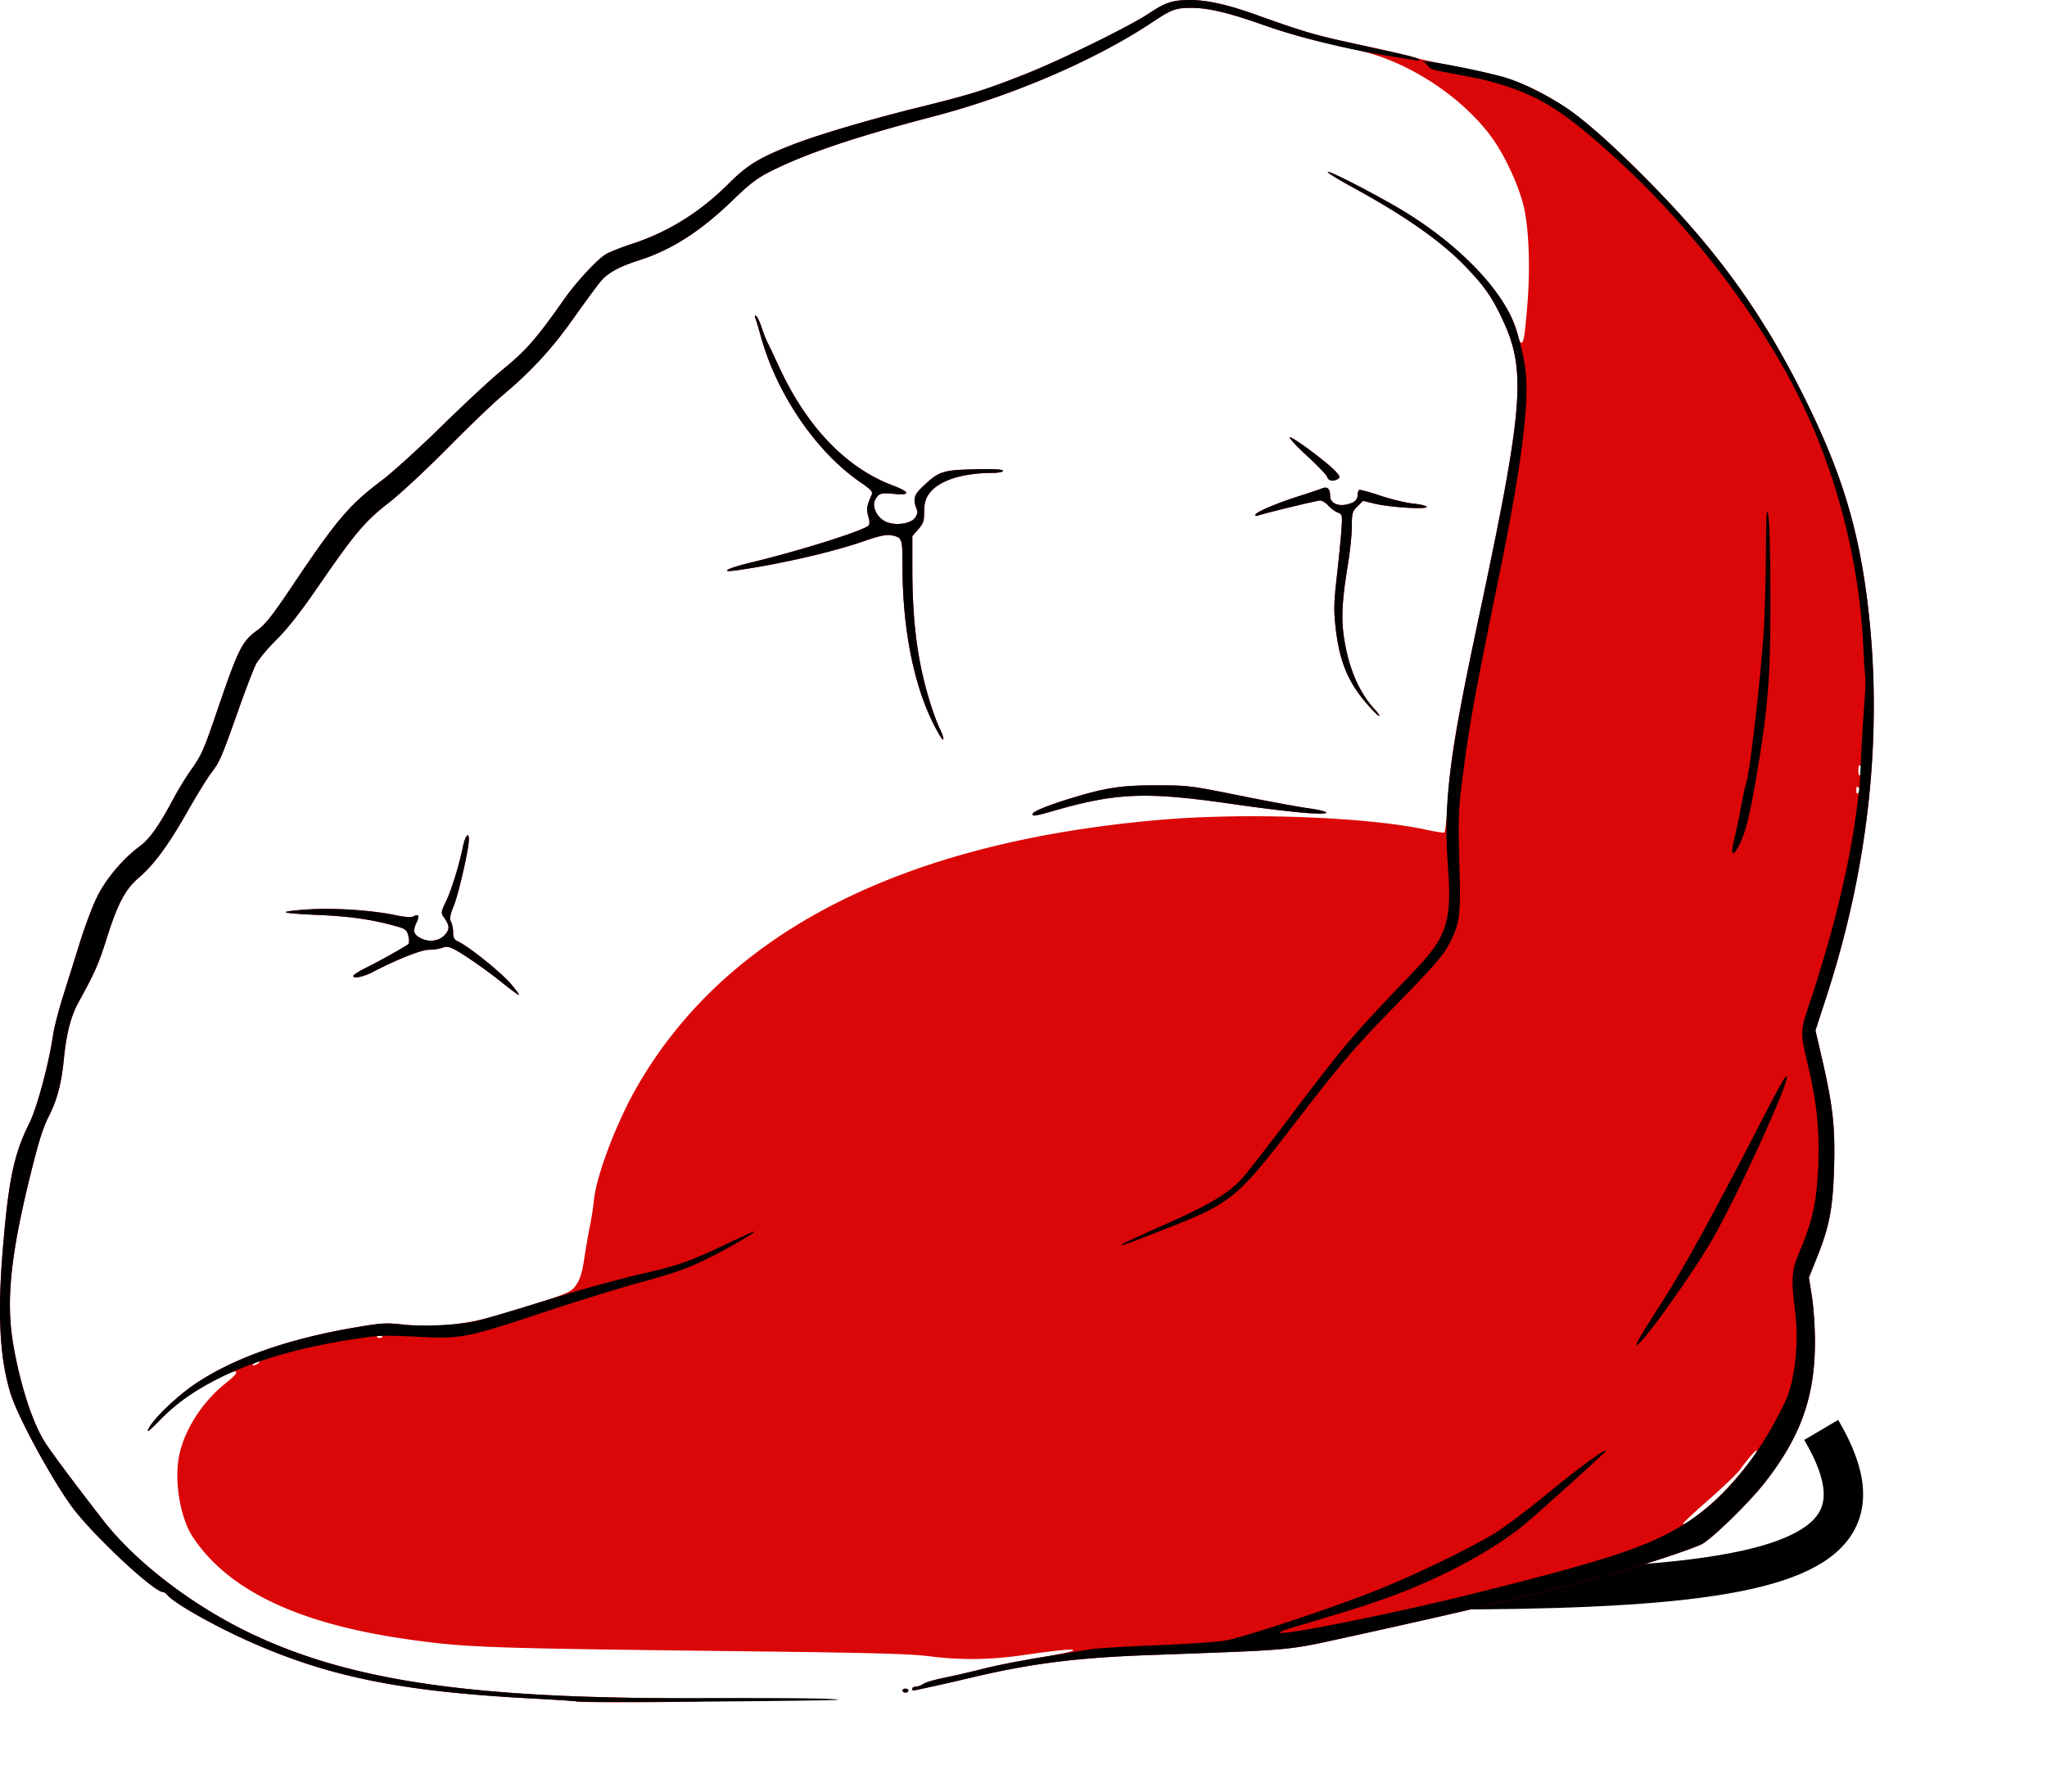 <svg width="779" height="682" viewBox="0 0 779 682" fill="none" xmlns="http://www.w3.org/2000/svg"><g filter="url(#a)"><path d="M355.072 601.77c271.5 6 379 12 338-57.5" stroke="#000" stroke-width="15"/></g><path d="M219.322 647.617c-.413-.143-8.007-.645-16.875-1.115-49.416-2.62-76.903-8.132-107.017-21.458-13.867-6.136-29.095-14.744-31.755-17.949-.502-.604-1.232-1.099-1.623-1.099-3.512 0-27.053-22.041-34.696-32.485-7.768-10.614-20.55-34.176-23.267-42.89-4.143-13.286-5.077-29.797-3.077-54.375 2.208-27.125 4.242-36.873 10.172-48.75 2.856-5.72 7.418-22.662 8.987-33.375.423-2.887 2.1-9.468 3.726-14.625a7583 7583 0 0 0 6.463-20.625c1.928-6.187 4.902-14.083 6.609-17.546 3.354-6.804 9.894-14.554 16.173-19.164 3.777-2.772 7.293-7.729 12.796-18.04 1.762-3.3 4.63-8.025 6.374-10.5 4.495-6.379 5.029-7.574 10.42-23.353 8.08-23.65 9.368-26.195 15.475-30.582 2.703-1.943 5.772-5.86 12.78-16.311 17.215-25.675 21.774-31.049 34.46-40.623 3.918-2.957 14.212-12.312 22.875-20.788s18.787-17.879 22.5-20.897c9.38-7.623 13.152-11.924 24.063-27.437 4.425-6.291 12.31-14.797 15.604-16.833 1.311-.81 5.927-2.633 10.257-4.052 13.644-4.47 25.824-12.097 36.678-22.968 6.935-6.946 11.534-9.754 23.91-14.599 9.92-3.883 29.234-9.604 48.481-14.36 19.555-4.833 24.76-6.455 40.086-12.494 13.602-5.359 40.218-18.427 47.563-23.353C443.476.94 446.353.006 452.791.001c6.589-.006 14.563 1.786 25.59 5.751 16.582 5.963 21.919 7.555 34.566 10.311 20.562 4.482 22.742 4.984 26.25 6.046 1.856.562 8.1 1.914 13.875 3.005 16.96 3.204 23.899 5.29 32.553 9.788 12.751 6.626 23.056 15.076 42.579 34.915 25.86 26.278 42.956 50.16 58.739 82.054 13.567 27.418 20.035 48.298 23.58 76.125 6.282 49.318.991 100.933-15.55 151.667l-4.089 12.541 2.48 10.724c4.159 17.982 5.061 26.094 4.609 41.443-.458 15.58-1.762 22.43-6.531 34.319l-3.051 7.605 1.153 7.252c.634 3.989 1.153 11.716 1.153 17.171 0 20.933-5.416 36.126-19.127 53.653-5.971 7.635-20.182 21.491-24.042 23.444-1.626.822-8.187 3.199-14.581 5.281-24.889 8.107-58.996 16.644-119.25 29.847-24.708 5.415-19.692 4.953-76.5 7.038-27.943 1.026-45.107 3.223-68.25 8.737-7.382 1.758-20.976 4.778-21.51 4.778-.132 0-.24-.337-.24-.75 0-.412.6-.75 1.333-.75s2-.467 2.815-1.038c.815-.57 4.349-1.613 7.854-2.316s10.254-2.261 14.998-3.461c4.743-1.201 14.193-3.085 21-4.187 6.806-1.102 12.712-2.325 13.125-2.717.88-.836-4.312-.359-19.5 1.795-12.429 1.761-23.78 1.858-35.625.304-6.593-.865-22.851-1.297-69-1.836-99.908-1.165-106.984-1.417-129.375-4.611-41.33-5.895-68.016-18.624-81.397-38.826-4.832-7.295-7.19-21.194-5.258-31.007 1.908-9.699 8.87-20.572 17.625-27.524 3.988-3.167 5.03-4.576 3.386-4.576-1.276 0-11.26 5.218-16.856 8.81-2.888 1.853-7.902 6.082-11.143 9.398-4.528 4.632-5.588 5.437-4.577 3.473 2.096-4.068 11.394-12.847 18.54-17.504 14.8-9.645 35.074-16.688 60.35-20.965 9.714-1.644 11.371-1.73 18.942-.982 11.471 1.133 23.232-.091 35.003-3.644 27.028-8.157 27.685-8.411 29.842-11.524 1.493-2.155 2.272-4.685 3.062-9.943.583-3.879 1.541-9.402 2.129-12.273s1.302-7.516 1.586-10.32c.912-8.981 8.388-28.757 15.864-41.963 33.7-59.533 101.183-94.108 200.152-102.549 32.377-2.761 78.235-1.041 100.405 3.767 3.66.794 6.901 1.291 7.201 1.106.3-.186.781-4.314 1.068-9.175 1.089-18.429 3.132-30.758 12.089-72.962 17.151-80.815 18.146-93.924 8.635-113.819-3.866-8.088-6.607-11.988-13.485-19.187-9.42-9.86-23.218-19.55-43.831-30.781-5.318-2.897-9.287-5.395-8.821-5.55 1.022-.34 20.409 9.751 29.529 15.37 22.567 13.906 39.78 32.866 42.922 47.28.293 1.34.816 2.437 1.163 2.437.908 0 1.344-2.775 2.324-14.789 1.152-14.128.528-29.479-1.532-37.678-1.919-7.639-7.04-18.712-11.624-25.136-11.349-15.905-32.172-29.585-51.418-33.78-17.662-3.85-25.395-5.916-35.625-9.518-13.381-4.712-21.207-6.587-27.514-6.593-6.17-.007-7.681.547-15.236 5.585-21.326 14.221-53.06 27.884-82.838 35.665-29.813 7.791-48.657 14.141-62.261 20.981-5.097 2.563-7.958 4.76-14.753 11.33-11.878 11.484-23.007 18.598-35.148 22.47-7.405 2.361-11.771 4.702-14.44 7.742-1.268 1.444-5.96 7.794-10.426 14.111-8.439 11.935-16.124 20.293-27.259 29.649-3.507 2.945-12.946 12.008-20.977 20.138s-18.063 17.455-22.294 20.721c-8.953 6.911-13.064 11.791-26.887 31.92-6.596 9.605-11.606 15.992-15.817 20.165-3.39 3.36-6.916 7.579-7.835 9.375-.92 1.797-3.94 9.68-6.711 17.517-6.456 18.256-6.967 19.434-10.383 23.967-1.568 2.081-5.626 8.677-9.018 14.658-7.183 12.667-12.737 20.208-18.516 25.146-5.129 4.381-8.019 9.896-12.296 23.463-2.977 9.442-4.444 12.749-10.713 24.141-2.776 5.046-4.533 11.934-5.451 21.375-.894 9.196-2.566 15.586-5.673 21.678-2.358 4.624-3.994 9.9-7.444 24-7.257 29.664-8.921 46.818-6.116 63.072 2.556 14.816 7.069 28.95 11.643 36.468 2.175 3.576 10.49 14.764 22.404 30.143 12.546 16.195 34.496 32.973 57.065 43.619 34.771 16.401 76.481 23.249 147.331 24.189 14.991.199 26.438.644 26.438 1.028 0 .624-48.86.913-50.625.299m436.365-79.431c5.931-6.132 13.443-15.507 12.878-16.071-.336-.336-3.35 3.102-6.419 7.321-1.074 1.477-6.375 6.567-11.78 11.31-5.406 4.744-9.849 8.891-9.874 9.216-.113 1.462 9.89-6.29 15.195-11.776m-557.49-49.19c.618-.4.787-.727.375-.727s-1.257.327-1.875.727-.788.727-.375.727c.412 0 1.256-.327 1.875-.727m47.25-10.08c0-.792-1.44-1.125-1.868-.432-.259.419.055.762.698.762.644 0 1.17-.149 1.17-.33m561.9-209.07c-.7-.7-.9-.5-.9.9s.2 1.6.9.9.7-1.1 0-1.8m1.35-6.6c0-.776-.338-1.62-.75-1.875-.439-.271-.75.507-.75 1.875s.311 2.146.75 1.875c.412-.255.75-1.098.75-1.875m-365.25 350.25c0-.412.506-.75 1.125-.75.618 0 1.125.338 1.125.75 0 .413-.507.75-1.125.75-.619 0-1.125-.337-1.125-.75M191.197 374.11c-6.131-4.946-14.734-10.927-18.521-12.876-1.816-.935-2.87-1.052-4.361-.485-1.081.411-3.357.747-5.057.747-2.943 0-12.135 3.656-21.749 8.65-3.6 1.87-7.819 2.526-6.923 1.077.263-.425 2.392-1.718 4.732-2.874 5.268-2.602 15.291-8.227 16.114-9.043.336-.333.315-1.748-.047-3.145-.608-2.346-1.026-2.64-5.486-3.852-8.874-2.412-17.48-3.606-29.39-4.077-6.497-.257-11.812-.719-11.812-1.026s4.145-.798 9.212-1.09c9.93-.573 23.921.39 32.795 2.257 3.603.758 5.781.888 6.693.4 2.002-1.072 2.35-.183 1.02 2.607-1.512 3.169-.909 4.655 2.459 6.062 3.349 1.4 7.26.358 9.079-2.418 1.237-1.889.97-3.113-1.402-6.41-.736-1.024-.534-2.013 1.095-5.338 2.095-4.28 5.011-13.66 6.516-20.967.868-4.211 2.283-5.896 2.283-2.719 0 3.447-3.868 20.434-5.688 24.98-1.513 3.779-1.753 5.136-1.119 6.32.444.829.807 2.657.807 4.062 0 2.003.408 2.74 1.894 3.417 3.87 1.763 16.109 11.552 19.867 15.891 2.138 2.467 3.601 4.464 3.25 4.437-.35-.028-3.168-2.092-6.261-4.587m201.75-64.271c0-.921 5.805-3.299 14.625-5.991 13.316-4.064 19.095-4.936 32.625-4.921 11.909.013 13.097.159 31.569 3.897 10.557 2.136 22.285 4.304 26.063 4.819s6.868 1.246 6.868 1.626c0 1.159-14.091-.135-36.375-3.34-31.814-4.575-43.24-4.165-66.203 2.374-8.386 2.388-9.172 2.519-9.172 1.536m-37.672-34.218c-7.644-15.177-11.828-36.531-11.828-60.362 0-10.42-.113-10.717-4.367-11.524-1.821-.346-4.534.238-10.086 2.171-12.284 4.276-32.397 8.891-48.735 11.182-6.683.938-3.582-.778 5.25-2.905 18.353-4.419 42.095-11.845 44.895-14.042.602-.473.61-1.484.028-3.664-.782-2.932-.697-3.461 1.353-8.353.397-.948-.591-2.003-4.128-4.405-16.895-11.473-32.06-33.632-38.128-55.714-.814-2.961-1.729-6.03-2.034-6.819q-.553-1.436.267-.929c.451.279 1.396 2.275 2.1 4.436s1.732 4.772 2.283 5.803c.551 1.032 2.472 5.082 4.27 9 10.478 22.847 25.555 38.597 43.353 45.287 6.575 2.472 6.826 3.836.592 3.213-5.165-.516-5.971-.263-7.318 2.296-1.272 2.415.602 6.501 3.72 8.113 3.437 1.777 9.468 1.148 11.357-1.186.776-.958 1.184-2.246.922-2.909-1.739-4.382-1.365-5.852 2.38-9.365 5.93-5.562 7.412-6.04 19.588-6.317 7.266-.165 10.688.015 10.688.563 0 .479-1.749.811-4.313.82-11.605.04-20.584 3.095-23.979 8.159-1.259 1.878-1.708 3.627-1.708 6.651 0 3.489-.337 4.486-2.25 6.665l-2.25 2.562.002 12.162c.005 20.751 1.949 35.572 6.685 50.96 1.219 3.958 2.932 8.601 3.808 10.317.876 1.717 1.455 3.518 1.287 4.003-.167.485-1.834-2.156-3.704-5.869m165.841-6.658c-7.979-8.868-11.343-16.776-12.852-30.213-.723-6.438-.647-9.465.494-19.5.743-6.533 1.526-14.486 1.74-17.674.375-5.573.321-5.821-1.393-6.482-.981-.379-2.601-1.568-3.601-2.643s-2.381-1.955-3.069-1.955c-1.249 0-21.459 4.903-23.605 5.726-.623.239-1.133.129-1.133-.244 0-.952 7.87-4.338 16.411-7.061 3.967-1.266 8.027-2.626 9.021-3.024 2.049-.82 3.037.117 3.056 2.899.018 2.59 2.803 4.013 6.309 3.222 3.034-.684 4.172-1.746 4.191-3.911.006-.697.265-1.421.574-1.609.31-.187 3.938.793 8.063 2.178s9.778 2.744 12.562 3.018c2.785.275 5.063.845 5.063 1.266 0 1.035-14.009.15-19.814-1.25l-4.44-1.072-2.123 2.124c-1.945 1.944-2.123 2.585-2.123 7.618 0 3.022-.671 9.545-1.49 14.495-2.197 13.279-2.592 20.285-1.547 27.436 1.739 11.894 5.719 21.217 11.895 27.869 1.049 1.13 1.763 2.184 1.587 2.341s-1.876-1.441-3.776-3.554m-16.012-87.366c-.244-.769-3.644-4.342-7.555-7.939-3.912-3.597-6.936-6.824-6.721-7.172.453-.734 13.918 9.199 17.231 12.71 1.866 1.979 2.052 2.488 1.125 3.074-1.791 1.133-3.602.834-4.08-.673" fill="#DB0607"/><path d="M219.322 647.617c-.413-.143-8.007-.645-16.875-1.116-49.416-2.62-76.903-8.131-107.017-21.457-13.867-6.137-29.095-14.745-31.755-17.95-.502-.604-1.232-1.098-1.623-1.098-3.512 0-27.053-22.041-34.696-32.486-7.768-10.613-20.55-34.176-23.267-42.889-4.143-13.286-5.077-29.798-3.077-54.375 2.208-27.125 4.242-36.874 10.172-48.75 2.856-5.721 7.418-22.663 8.987-33.375.423-2.888 2.1-9.469 3.726-14.625a7811 7811 0 0 0 6.463-20.625c1.928-6.188 4.902-14.083 6.609-17.546 3.354-6.805 9.894-14.555 16.173-19.164 3.777-2.773 7.293-7.729 12.796-18.04 1.762-3.3 4.63-8.025 6.374-10.5 4.495-6.38 5.029-7.575 10.42-23.353 8.08-23.651 9.368-26.196 15.475-30.583 2.703-1.942 5.772-5.859 12.78-16.31 17.215-25.675 21.774-31.05 34.46-40.624 3.918-2.957 14.212-12.312 22.875-20.787 8.662-8.476 18.787-17.88 22.5-20.897 9.38-7.624 13.152-11.924 24.063-27.437 4.425-6.292 12.31-14.797 15.604-16.833 1.311-.81 5.927-2.634 10.257-4.052 13.644-4.47 25.824-12.097 36.678-22.968 6.935-6.946 11.534-9.755 23.91-14.6 9.92-3.883 29.234-9.603 48.481-14.36 19.555-4.832 24.76-6.455 40.086-12.493 13.602-5.359 40.218-18.428 47.563-23.353C443.476.939 446.353.006 452.791 0c6.589-.007 14.563 1.786 25.59 5.75 16.566 5.958 21.915 7.555 34.566 10.32 21.873 4.78 25.923 5.758 27.035 6.53.768.534.205.607-1.91.25-1.65-.28-5.869-.962-9.375-1.518-16.181-2.564-34.958-7.214-48.375-11.98C467.771 4.895 459.816 3.007 453.558 3c-6.17-.006-7.681.547-15.236 5.586-21.326 14.22-53.06 27.884-82.838 35.665-29.813 7.79-48.657 14.14-62.261 20.98-5.097 2.563-7.958 4.76-14.753 11.33-11.878 11.484-23.007 18.599-35.148 22.47-7.405 2.362-11.771 4.703-14.44 7.743-1.268 1.444-5.96 7.794-10.426 14.111-8.439 11.935-16.124 20.293-27.259 29.648-3.507 2.946-12.946 12.008-20.977 20.138s-18.063 17.455-22.294 20.721c-8.953 6.912-13.064 11.792-26.887 31.92-6.596 9.605-11.606 15.992-15.817 20.166-3.39 3.359-6.916 7.578-7.835 9.375-.92 1.797-3.94 9.679-6.711 17.517-6.456 18.255-6.967 19.433-10.383 23.966-1.568 2.081-5.626 8.677-9.018 14.659-7.183 12.666-12.737 20.208-18.516 25.145-5.129 4.382-8.019 9.896-12.296 23.463-2.977 9.443-4.444 12.75-10.713 24.142-2.776 5.045-4.533 11.933-5.451 21.375-.894 9.196-2.566 15.586-5.673 21.677-2.358 4.624-3.994 9.9-7.444 24-7.257 29.664-8.921 46.819-6.116 63.073 2.556 14.815 7.069 28.95 11.643 36.468 2.175 3.576 10.49 14.763 22.404 30.142 12.546 16.196 34.496 32.974 57.065 43.619 34.771 16.401 76.481 23.249 147.331 24.189 14.991.199 74.044-.318 75.491.711.508.362-97.913 1.23-99.678.617m124.125-4.121c0-.413.506-.75 1.125-.75.618 0 1.125.337 1.125.75 0 .412-.507.75-1.125.75-.619 0-1.125-.338-1.125-.75m3.75-.75c0-.413.6-.75 1.333-.75s2-.467 2.815-1.038 4.349-1.613 7.854-2.316 10.254-2.26 14.998-3.46c7.361-1.862 17.211-3.648 40.875-7.414 2.475-.394 13.781-1.084 25.125-1.534s23.156-1.267 26.25-1.816c7.007-1.244 40.156-12.25 56.837-18.87 15.269-6.06 37.237-16.687 46.131-22.317 3.627-2.295 11.896-8.522 18.375-13.838 13.281-10.895 23.407-18.325 23.407-17.175 0 .389-22.814 21.031-30.3 27.416-11.262 9.606-31.265 20.535-50.7 27.702-9.05 3.337-14.425 5.046-37.39 11.889-23.282 6.937 29.237-2.946 70.16-13.202 51.679-12.952 66.393-18.001 80.733-27.705 13.717-9.282 26.345-25.135 35.605-44.697 3.777-7.978 5.352-22.455 3.795-34.875-1.554-12.39-1.322-15.183 1.885-22.703 4.813-11.283 6.544-19.499 6.989-33.172.433-13.302-.595-23.031-3.96-37.5-3.125-13.439-3.221-12.06 1.913-27.402 2.549-7.616 6.44-20.936 8.646-29.598 4.548-17.854 7.271-32.556 9.031-48.75.135-1.238.442-6.807.684-12.375.242-5.569.763-14.007 1.158-18.75s.565-9.807.378-11.25c-.187-1.444-.501-6.169-.697-10.5-1.693-37.316-12.444-75.056-30.431-106.825-16.165-28.55-38.921-56.977-63.68-79.55-21.101-19.238-30.674-24.967-49.944-29.891-3.452-.882-16-3.085-18.5-3.71-2-.5-2-.5-3-1.5s-1.047-1.32-1.563-1.527c-4.686-1.891 18.447 2.378 30.183 5.57 6.831 1.858 19.575 8.366 26.415 13.49 7.52 5.633 17.702 14.926 29.597 27.014 25.86 26.278 42.956 50.16 58.739 82.054 13.567 27.417 20.035 48.298 23.58 76.125 6.282 49.317.991 100.932-15.55 151.666l-4.089 12.542 2.48 10.724c4.159 17.982 5.061 26.093 4.609 41.443-.458 15.58-1.762 22.43-6.531 34.318l-3.051 7.605 1.153 7.253c.634 3.989 1.153 11.716 1.153 17.171 0 20.933-5.416 36.125-19.127 53.653-5.971 7.634-20.182 21.49-24.042 23.443-1.626.823-8.187 3.199-14.581 5.282-24.889 8.107-58.996 16.643-119.25 29.847-24.708 5.414-19.692 4.953-76.5 7.038-27.943 1.026-45.107 3.223-68.25 8.736-7.382 1.759-20.976 4.779-21.51 4.779-.132 0-.24-.338-.24-.75M56.602 543.677c2.096-4.069 11.394-12.848 18.54-17.504 14.851-9.678 35.072-16.689 60.561-20.998 9.494-1.605 11.627-1.739 16.869-1.059 7.04.915 21.193.317 28.125-1.188 2.681-.582 12.468-3.421 21.75-6.309 18.955-5.898 32.382-9.636 44.784-12.466 10.694-2.44 16.394-4.511 29.041-10.549 5.597-2.672 10.429-4.858 10.738-4.858 1.247.001-9.739 6.358-18.188 10.525-7.113 3.508-12.225 5.32-24.375 8.643-8.457 2.312-25.367 7.532-37.58 11.598-28.508 9.494-31.466 10.097-46.03 9.4-15.941-.763-16.132-.755-27.765 1.068-33.01 5.171-57.449 15.446-71.893 30.223-4.528 4.633-5.588 5.437-4.577 3.474m566.957-33.681c.739-1.444 4.382-7.334 8.096-13.089 8.69-13.467 19.652-33.338 37.672-68.286 8.032-15.578 10.148-19.347 10.604-18.891 1.469 1.469-20.398 49.027-29.378 63.891-8.107 13.419-23.438 34.941-26.98 37.875-1.31 1.085-1.31 1.032-.014-1.5M426.697 473.77c0-.18 7.423-3.614 16.496-7.63 17.512-7.753 24.557-12.018 29.966-18.141 1.763-1.995 9.715-12.245 17.671-22.777 20.911-27.682 23.623-30.873 46.567-54.792 13.464-14.038 15.205-19.372 13.563-41.559-1.712-23.131.514-40.8 11.859-94.125 17.154-80.629 18.165-93.919 8.651-113.82-3.866-8.088-6.607-11.987-13.485-19.187-9.42-9.86-23.218-19.55-43.831-30.78-5.318-2.898-9.287-5.395-8.821-5.55 1.022-.34 20.409 9.75 29.529 15.37 18.225 11.23 32.868 25.467 39.577 38.481 2.612 5.065 5.296 14.666 6.13 21.925 1.452 12.646-1.651 36.818-9.893 77.061-9.86 48.147-11.757 58.783-14.641 82.125-.969 7.842-1.101 13.291-.675 27.849.574 19.651.217 22.955-3.23 29.901-2.646 5.332-5.511 8.679-21.185 24.75-15.759 16.157-20.226 21.371-37.268 43.5-23.461 30.466-24.549 31.353-51.292 41.85-13.197 5.18-15.688 6.062-15.688 5.549m-235.5-99.661c-6.131-4.946-14.734-10.927-18.521-12.875-1.816-.935-2.87-1.053-4.361-.486-1.081.411-3.357.748-5.057.748-2.943 0-12.135 3.655-21.749 8.649-3.6 1.87-7.819 2.527-6.923 1.078.263-.425 2.392-1.719 4.732-2.874 5.268-2.603 15.291-8.228 16.114-9.044.336-.333.315-1.748-.047-3.145-.608-2.346-1.026-2.639-5.486-3.852-8.874-2.412-17.48-3.606-29.39-4.077-6.497-.257-11.812-.718-11.812-1.025 0-.308 4.145-.798 9.212-1.091 9.93-.572 23.921.39 32.795 2.257 3.603.758 5.781.888 6.693.4 2.002-1.071 2.35-.183 1.02 2.607-1.512 3.169-.909 4.656 2.459 6.063 3.349 1.399 7.26.357 9.079-2.419 1.237-1.889.97-3.113-1.402-6.409-.736-1.025-.534-2.013 1.095-5.339 2.095-4.28 5.011-13.66 6.516-20.967.868-4.21 2.283-5.896 2.283-2.719 0 3.448-3.868 20.434-5.688 24.981-1.513 3.779-1.753 5.135-1.119 6.319.444.83.807 2.657.807 4.062 0 2.003.408 2.74 1.894 3.417 3.87 1.763 16.109 11.553 19.867 15.891 2.138 2.468 3.601 4.464 3.25 4.437-.35-.027-3.168-2.091-6.261-4.587m468-50.5c0-.625.48-3.071 1.067-5.437.588-2.366 1.652-7.508 2.367-11.426.714-3.919 1.591-7.927 1.949-8.907 1.308-3.58 5.506-40.088 6.607-57.455.418-6.593.797-20.093.842-30 .066-14.389.241-17.334.872-14.638.471 2.012.814 14.43.848 30.75.062 29.494-.766 41.261-4.513 64.125-2.898 17.68-4.601 25.162-6.788 29.812-1.981 4.214-3.251 5.455-3.251 3.176m-266.25-13.771c0-.921 5.805-3.299 14.625-5.991 13.316-4.064 19.095-4.936 32.625-4.921 11.909.013 13.097.16 31.569 3.897 10.557 2.136 22.285 4.305 26.063 4.819s6.868 1.246 6.868 1.627c0 1.158-14.091-.136-36.375-3.34-31.814-4.575-43.24-4.166-66.203 2.373-8.386 2.388-9.172 2.52-9.172 1.536m-37.672-34.217c-7.644-15.178-11.828-36.531-11.828-60.363 0-10.419-.113-10.717-4.367-11.524-1.821-.345-4.534.239-10.086 2.171-12.284 4.276-32.397 8.891-48.735 11.183-6.683.937-3.582-.779 5.25-2.905 18.353-4.419 42.095-11.845 44.895-14.043.602-.473.61-1.484.028-3.663-.782-2.933-.697-3.461 1.353-8.353.397-.949-.591-2.004-4.128-4.406-16.895-11.473-32.06-33.631-38.128-55.713-.814-2.961-1.729-6.03-2.034-6.82q-.553-1.435.267-.928c.451.278 1.396 2.274 2.1 4.435s1.732 4.773 2.283 5.804 2.472 5.081 4.27 9c10.478 22.847 25.555 38.596 43.353 45.287 6.575 2.472 6.826 3.835.592 3.212-5.165-.516-5.971-.263-7.318 2.296-1.272 2.415.602 6.501 3.72 8.113 3.437 1.778 9.468 1.148 11.357-1.185.776-.959 1.184-2.247.922-2.909-1.739-4.383-1.365-5.852 2.38-9.365 5.93-5.562 7.412-6.04 19.588-6.317 7.266-.165 10.688.015 10.688.562 0 .479-1.749.812-4.313.821-11.605.04-20.584 3.094-23.979 8.158-1.259 1.878-1.708 3.627-1.708 6.651 0 3.489-.337 4.486-2.25 6.665l-2.25 2.563.002 12.161c.005 20.752 1.949 35.572 6.685 50.96 1.219 3.958 2.932 8.601 3.808 10.318s1.455 3.517 1.287 4.002c-.167.485-1.834-2.156-3.704-5.868m165.841-6.659c-7.979-8.868-11.343-16.775-12.852-30.212-.723-6.439-.647-9.466.494-19.5.743-6.534 1.526-14.487 1.74-17.674.375-5.573.321-5.821-1.393-6.483-.981-.378-2.601-1.568-3.601-2.643s-2.381-1.954-3.069-1.954c-1.249 0-21.459 4.902-23.605 5.725-.623.239-1.133.13-1.133-.243 0-.952 7.87-4.339 16.411-7.062 3.967-1.265 8.027-2.626 9.021-3.024 2.049-.82 3.037.117 3.056 2.899.018 2.591 2.803 4.013 6.309 3.222 3.034-.684 4.172-1.746 4.191-3.91.006-.698.265-1.422.574-1.609.31-.188 3.938.792 8.063 2.178s9.778 2.743 12.562 3.018c2.785.275 5.063.844 5.063 1.266 0 1.034-14.009.15-19.814-1.251l-4.44-1.071-2.123 2.123c-1.945 1.945-2.123 2.586-2.123 7.619 0 3.022-.671 9.545-1.49 14.495-2.197 13.279-2.592 20.284-1.547 27.435 1.739 11.894 5.719 21.218 11.895 27.869 1.049 1.13 1.763 2.184 1.587 2.342s-1.876-1.442-3.776-3.555m-16.012-87.365c-.244-.77-3.644-4.342-7.555-7.939-3.912-3.597-6.936-6.825-6.721-7.173.453-.733 13.918 9.2 17.231 12.711 1.866 1.978 2.052 2.487 1.125 3.074-1.791 1.132-3.602.833-4.08-.673" fill="#000"/><defs><filter id="a" x="285.906" y="471.459" width="492.115" height="210.193" filterUnits="userSpaceOnUse" color-interpolation-filters="sRGB"><feFlood flood-opacity="0" result="BackgroundImageFix"/><feBlend in="SourceGraphic" in2="BackgroundImageFix" result="shape"/><feGaussianBlur stdDeviation="34.5" result="effect1_foregroundBlur"/></filter></defs></svg>